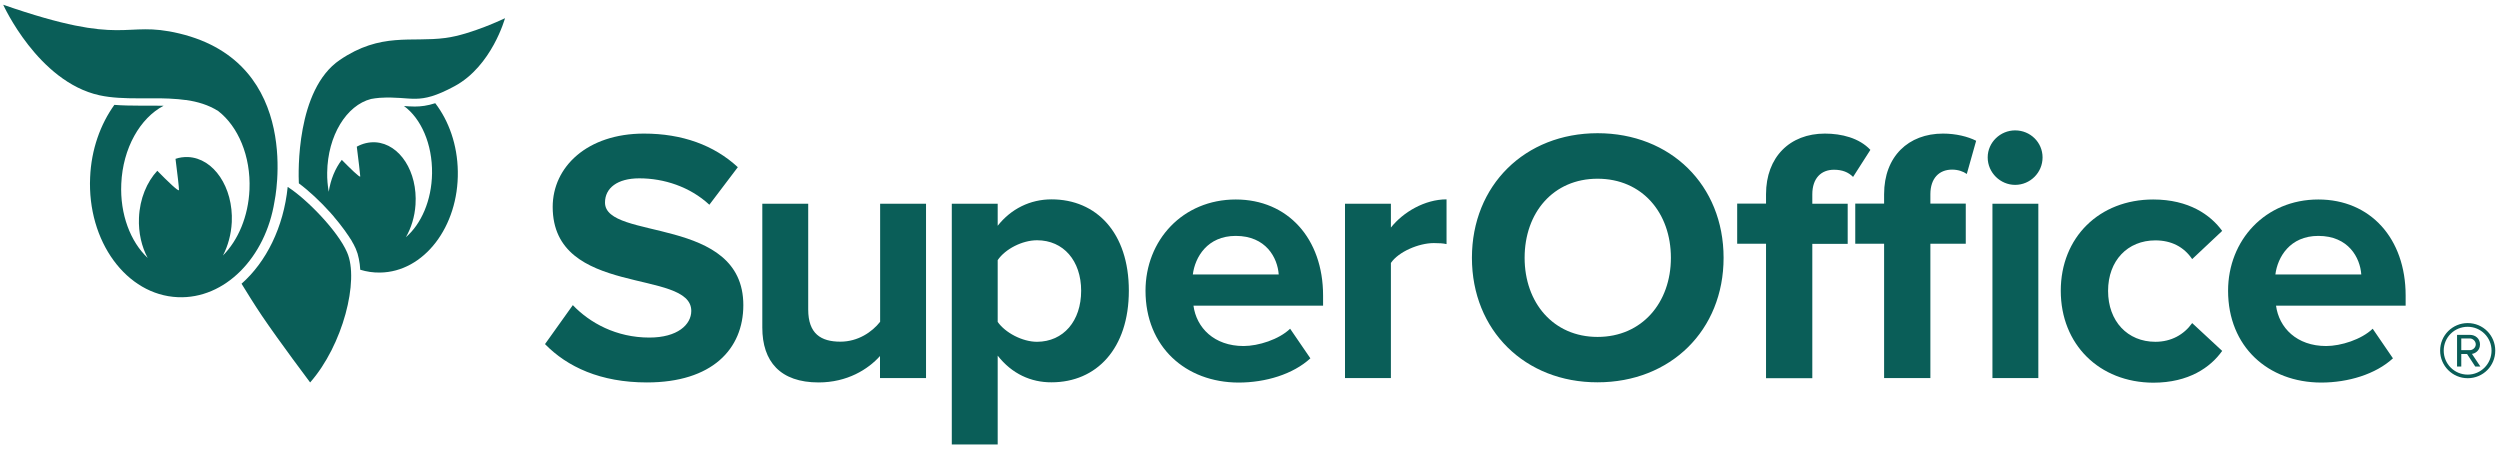 <svg height="35" viewBox="0 0 195 35" width="195" xmlns="http://www.w3.org/2000/svg">
<title>SuperOffice</title>
<g class="suo-logo" fill="#0A5E58" fill-rule="evenodd">
<path d="M42.51 26.84L44.68 23.8C46 25.18 48.06 26.33 50.65 26.33 52.85 26.33 53.92 25.32 53.92 24.25 53.92 20.93 43.11 23.21 43.11 16.14 43.11 13.01 45.81 10.42 50.23 10.42 53.21 10.42 55.69 11.32 57.55 13.04L55.33 15.97C53.81 14.56 51.78 13.91 49.87 13.91 48.15 13.91 47.19 14.67 47.19 15.8 47.19 18.79 57.98 16.79 57.98 23.8 57.98 27.24 55.53 29.83 50.46 29.83 46.84 29.83 44.25 28.62 42.51 26.84zM68.64 29.49L68.64 27.77C67.71 28.81 66.08 29.83 63.85 29.83 60.86 29.83 59.46 28.2 59.46 25.55L59.46 15.89 63.04 15.89 63.04 24.14C63.04 26.03 64.03 26.65 65.55 26.65 66.93 26.65 68.03 25.89 68.65 25.1L68.65 15.89 72.23 15.89 72.23 29.49 68.64 29.49z"></path>
<path d="M77.82 27.74L77.82 34.67 74.24 34.67 74.24 15.89 77.82 15.89 77.82 17.61C78.86 16.29 80.35 15.55 82.02 15.55 85.51 15.55 88.05 18.14 88.05 22.67 88.05 27.2 85.52 29.82 82.02 29.82 80.41 29.83 78.92 29.15 77.82 27.74zM84.33 22.68C84.33 20.34 82.95 18.74 80.89 18.74 79.74 18.74 78.41 19.42 77.82 20.29L77.82 25.11C78.41 25.95 79.74 26.66 80.89 26.66 82.95 26.65 84.33 25.04 84.33 22.68zM89.35 22.68C89.35 18.74 92.25 15.56 96.39 15.56 100.44 15.56 103.2 18.6 103.2 23.05L103.2 23.84 93.09 23.84C93.32 25.56 94.7 26.99 97 26.99 98.15 26.99 99.76 26.48 100.63 25.64L102.21 27.95C100.86 29.19 98.72 29.84 96.61 29.84 92.47 29.83 89.35 27.04 89.35 22.68zM96.39 18.4C94.17 18.4 93.21 20.06 93.04 21.41L99.74 21.41C99.65 20.11 98.75 18.4 96.39 18.4z" fill-rule="nonzero"></path>
<path d="M104.91,29.49 L104.91,15.89 L108.49,15.89 L108.49,17.75 C109.45,16.54 111.14,15.55 112.83,15.55 L112.83,19.04 C112.58,18.98 112.24,18.96 111.84,18.96 C110.66,18.96 109.08,19.64 108.49,20.51 L108.49,29.49 L104.91,29.49 Z"></path>
<path d="M114.81 20.11C114.81 14.45 118.95 10.39 124.61 10.39 130.3 10.39 134.44 14.44 134.44 20.11 134.44 25.77 130.3 29.82 124.61 29.82 118.95 29.83 114.81 25.77 114.81 20.11zM130.33 20.11C130.33 16.59 128.08 13.94 124.61 13.94 121.15 13.94 118.92 16.59 118.92 20.11 118.92 23.6 121.15 26.28 124.61 26.28 128.08 26.28 130.33 23.6 130.33 20.11zM137.75 29.49L137.75 19.01 135.5 19.01 135.5 15.88 137.75 15.88 137.75 15.15C137.75 12.25 139.61 10.42 142.34 10.42 143.64 10.42 145.02 10.76 145.89 11.69L144.54 13.8C144.17 13.43 143.7 13.24 143.05 13.24 142.06 13.24 141.36 13.89 141.36 15.16L141.36 15.89 144.12 15.89 144.12 19.02 141.36 19.02 141.36 29.5 137.75 29.5 137.75 29.49zM146.96 29.49L146.96 19.01 144.71 19.01 144.71 15.88 146.96 15.88 146.96 15.15C146.96 12.19 148.87 10.42 151.55 10.42 152.56 10.42 153.49 10.65 154.14 10.98L153.41 13.57C153.13 13.37 152.73 13.23 152.26 13.23 151.25 13.23 150.57 13.91 150.57 15.15L150.57 15.88 153.33 15.88 153.33 19.01 150.57 19.01 150.57 29.49 146.96 29.49zM155.04 12.28C155.04 11.1 156.03 10.17 157.18 10.17 158.36 10.17 159.32 11.1 159.32 12.28 159.32 13.46 158.36 14.42 157.18 14.42 156.03 14.42 155.04 13.47 155.04 12.28zM155.41 29.49L155.41 15.89 158.99 15.89 158.99 29.49 155.41 29.49z" fill-rule="nonzero"></path>
<path d="M160.74,22.68 C160.74,18.51 163.75,15.56 167.95,15.56 C170.74,15.56 172.43,16.77 173.33,18.01 L170.99,20.21 C170.34,19.25 169.36,18.75 168.12,18.75 C165.95,18.75 164.43,20.33 164.43,22.69 C164.43,25.06 165.95,26.66 168.12,26.66 C169.36,26.66 170.35,26.1 170.99,25.2 L173.33,27.37 C172.43,28.64 170.74,29.85 167.95,29.85 C163.75,29.83 160.74,26.87 160.74,22.68 Z"></path>
<path d="M173.79 22.68C173.79 18.74 176.69 15.56 180.83 15.56 184.89 15.56 187.64 18.6 187.64 23.05L187.64 23.84 177.53 23.84C177.76 25.56 179.14 26.99 181.44 26.99 182.59 26.99 184.2 26.48 185.07 25.64L186.65 27.95C185.3 29.19 183.16 29.84 181.05 29.84 176.91 29.83 173.79 27.04 173.79 22.68zM180.83 18.4C178.61 18.4 177.65 20.06 177.48 21.41L184.18 21.41C184.09 20.11 183.19 18.4 180.83 18.4zM192.48 29.5C191.29 29.5 190.33 28.53 190.33 27.35 190.33 26.15 191.3 25.2 192.48 25.2 193.68 25.2 194.63 26.16 194.63 27.35 194.63 28.54 193.68 29.5 192.48 29.5zM192.48 25.49C191.44 25.49 190.61 26.31 190.61 27.35 190.61 28.38 191.44 29.22 192.48 29.22 193.51 29.22 194.34 28.38 194.34 27.35 194.34 26.31 193.5 25.49 192.48 25.49zM193.07 28.59L192.43 27.61 191.98 27.61 191.98 28.59 191.65 28.59 191.65 26.12 192.66 26.12C193.08 26.12 193.44 26.41 193.44 26.87 193.44 27.42 192.95 27.6 192.81 27.6L193.47 28.59 193.07 28.59zM192.66 26.4L191.98 26.4 191.98 27.31 192.66 27.31C192.87 27.31 193.11 27.12 193.11 26.86 193.11 26.6 192.87 26.4 192.66 26.4z" fill-rule="nonzero"></path>
<path d="M22.44,14.58 C22.12,17.73 20.76,20.44 18.84,22.13 C19.17,22.67 19.85,23.77 20.43,24.63 C21.79,26.64 24.19,29.83 24.19,29.83 C26.74,26.94 28.04,21.86 27.07,19.68 C26.35,18.01 23.91,15.51 22.44,14.58 Z"></path>
<path class="suo-logo-pos" d="M21.41,15.72 C21.41,15.72 23.73,4.94 13.98,2.61 C9.55,1.55 9.92,3.73 0.25,0.37 C0.25,0.37 2.96,6.37 7.75,7.43 C8.7,7.64 9.75,7.67 10.82,7.67 C10.82,7.67 10.83,7.67 10.83,7.67 C10.84,7.67 10.85,7.67 10.86,7.67 C11.02,7.67 11.19,7.67 11.35,7.67 C11.52,7.67 11.68,7.67 11.85,7.67 C11.86,7.67 11.88,7.67 11.89,7.67 C12.1,7.67 12.31,7.67 12.51,7.67 C12.52,7.67 12.54,7.67 12.55,7.67 C12.97,7.68 13.39,7.69 13.81,7.73 C13.82,7.73 13.83,7.73 13.85,7.73 C14.06,7.75 14.26,7.77 14.46,7.8 C14.46,7.8 14.46,7.8 14.46,7.8 C14.48,7.8 14.5,7.8 14.51,7.8 C15.41,7.93 16.26,8.18 17.02,8.66 C18.57,9.86 19.57,12.17 19.46,14.78 C19.37,16.89 18.57,18.74 17.39,19.93 C17.78,19.18 18.03,18.29 18.08,17.32 C18.2,14.61 16.67,12.34 14.67,12.25 C14.33,12.24 14,12.28 13.69,12.39 C13.83,13.48 13.97,14.67 13.96,14.82 C13.95,14.99 13.04,14.11 12.27,13.32 C11.46,14.19 10.9,15.5 10.84,16.99 C10.79,18.16 11.05,19.25 11.52,20.12 C10.18,18.86 9.35,16.72 9.46,14.33 C9.58,11.55 10.93,9.21 12.76,8.25 C12.47,8.24 12.18,8.24 11.88,8.24 C11.7,8.24 11.53,8.24 11.35,8.24 C11.17,8.24 11,8.24 10.82,8.24 C10.22,8.24 9.57,8.23 8.92,8.18 C7.83,9.7 7.12,11.66 7.03,13.83 C6.8,18.82 9.86,23.01 13.87,23.18 C17.54,23.34 20.71,20.09 21.41,15.72 Z"></path>
<path class="suo-logo-pos" d="M28.94,7.72 C29.15,7.68 29.37,7.65 29.61,7.63 C32.22,7.47 32.55,8.29 35.46,6.72 C38.37,5.15 39.39,1.42 39.39,1.42 C39.39,1.42 36.74,2.7 34.75,2.96 C32.08,3.32 29.72,2.49 26.5,4.68 C23.09,7 23.27,13.48 23.31,14.3 C24.08,14.87 25,15.72 25.81,16.63 C25.83,16.65 25.84,16.67 25.86,16.69 C25.94,16.77 26.01,16.86 26.08,16.95 C26.11,16.99 26.15,17.03 26.18,17.07 C26.24,17.14 26.3,17.22 26.37,17.3 C26.41,17.35 26.45,17.4 26.49,17.45 C26.54,17.52 26.6,17.59 26.65,17.66 C26.69,17.72 26.74,17.77 26.78,17.83 C26.83,17.89 26.87,17.96 26.92,18.02 C26.96,18.08 27.01,18.14 27.05,18.21 C27.09,18.27 27.13,18.33 27.17,18.38 C27.21,18.45 27.26,18.51 27.3,18.58 C27.33,18.63 27.37,18.68 27.4,18.73 C27.44,18.8 27.48,18.88 27.52,18.95 C27.54,18.99 27.57,19.03 27.59,19.07 C27.65,19.18 27.7,19.29 27.75,19.4 C27.8,19.52 27.85,19.65 27.89,19.78 C27.9,19.82 27.91,19.86 27.92,19.9 C27.95,20 27.97,20.09 27.99,20.19 C28.05,20.46 28.08,20.74 28.1,21.04 C28.59,21.19 29.11,21.27 29.64,21.26 C33.06,21.22 35.78,17.68 35.71,13.37 C35.68,11.3 35.01,9.43 33.95,8.05 C33.33,8.25 32.83,8.31 32.35,8.31 C32.07,8.31 31.79,8.29 31.51,8.27 C32.84,9.24 33.73,11.23 33.7,13.52 C33.67,15.64 32.85,17.48 31.66,18.5 C32.07,17.79 32.35,16.91 32.41,15.96 C32.58,13.4 31.19,11.23 29.3,11.1 C28.78,11.07 28.29,11.19 27.83,11.44 C27.94,12.33 28.1,13.62 28.1,13.76 C28.09,13.9 27.26,13.08 26.66,12.47 C26.15,13.13 25.79,13.99 25.64,14.96 C25.56,14.48 25.51,13.98 25.52,13.46 C25.56,10.57 27.03,8.21 28.94,7.72 Z"></path>
<path class="suo-logo-neg" d="M21.394,15.728 C21.394,15.728 23.714,4.933 13.959,2.606 C9.526,1.544 9.897,3.724 0.218,0.36 C0.218,0.36 2.93,6.37 7.728,7.432 C8.678,7.64 9.729,7.666 10.801,7.666 L10.816,7.666 L10.846,7.666 C11.009,7.666 11.171,7.666 11.339,7.666 C11.507,7.666 11.669,7.666 11.837,7.666 L11.882,7.666 C12.091,7.666 12.299,7.666 12.507,7.671 C12.522,7.671 12.537,7.671 12.553,7.671 C12.974,7.676 13.396,7.696 13.807,7.727 C13.817,7.727 13.832,7.727 13.843,7.732 C14.051,7.752 14.254,7.773 14.457,7.798 C14.457,7.798 14.462,7.798 14.462,7.798 L14.462,7.803 C14.482,7.803 14.498,7.803 14.518,7.803 C15.422,7.935 16.275,8.189 17.032,8.667 C18.591,9.866 19.586,12.177 19.474,14.788 C19.418,16.018 19.129,17.156 18.662,18.131 C18.723,17.75 18.758,17.354 18.758,16.958 C18.758,15.5 18.332,14.118 17.565,13.076 C16.752,11.974 15.655,11.369 14.477,11.369 C13.299,11.369 12.202,11.974 11.39,13.076 C10.618,14.123 10.196,15.5 10.196,16.958 C10.196,17.552 10.268,18.131 10.405,18.68 C9.75,17.481 9.389,15.972 9.46,14.352 C9.582,11.562 10.933,9.226 12.761,8.265 C12.471,8.26 12.177,8.255 11.877,8.255 C11.7,8.255 11.527,8.255 11.349,8.255 C11.171,8.255 10.999,8.255 10.821,8.255 C10.222,8.255 9.572,8.245 8.917,8.194 C7.825,9.713 7.119,11.679 7.018,13.854 C6.789,18.858 9.851,23.044 13.863,23.211 C17.514,23.364 20.693,20.102 21.394,15.728 Z M18.078,17.329 C18.037,18.299 17.788,19.193 17.397,19.94 C16.493,20.859 15.361,21.388 14.157,21.332 C13.167,21.291 12.258,20.859 11.512,20.153 C11.039,19.284 10.78,18.187 10.831,17.008 C10.897,15.515 11.446,14.194 12.263,13.33 C13.04,14.118 13.949,15.002 13.954,14.829 C13.959,14.672 13.822,13.483 13.685,12.391 C14,12.289 14.33,12.238 14.665,12.253 C16.666,12.34 18.195,14.611 18.078,17.329 Z" display="none" fill-rule="nonzero"></path>
<path class="suo-logo-neg" d="M28.925,7.717 C29.138,7.676 29.356,7.646 29.595,7.63 C29.686,7.625 29.773,7.62 29.859,7.615 C31.403,7.554 32.114,7.834 33.195,7.62 C33.779,7.508 34.465,7.249 35.45,6.716 C38.365,5.141 39.38,1.412 39.38,1.412 C39.38,1.412 36.73,2.692 34.734,2.956 C32.068,3.317 29.696,2.484 26.477,4.679 C23.07,7.005 23.252,13.498 23.288,14.321 C23.577,14.539 23.892,14.793 24.207,15.078 C25.609,16.323 27.137,18.096 27.721,19.406 C27.772,19.518 27.812,19.635 27.853,19.757 C27.975,20.143 28.051,20.575 28.082,21.052 C28.574,21.205 29.092,21.281 29.625,21.276 C33.048,21.23 35.77,17.694 35.704,13.376 C35.673,11.303 35.003,9.434 33.937,8.047 C33.83,8.082 33.728,8.108 33.627,8.138 C33.145,8.265 32.738,8.306 32.342,8.306 C32.058,8.306 31.784,8.286 31.499,8.265 C32.83,9.236 33.723,11.232 33.693,13.523 C33.678,14.783 33.383,15.942 32.896,16.892 C32.982,16.551 33.033,16.201 33.063,15.835 C33.073,15.677 33.084,15.515 33.084,15.352 C33.084,12.512 31.261,10.201 29.021,10.201 C27.64,10.201 26.416,11.08 25.68,12.426 C25.852,10.922 26.431,9.612 27.254,8.743 C27.736,8.23 28.31,7.874 28.925,7.717 M26.639,12.451 C27.239,13.061 28.071,13.889 28.077,13.747 C28.082,13.605 27.924,12.309 27.812,11.425 C28.27,11.176 28.767,11.054 29.285,11.09 C31.174,11.217 32.566,13.391 32.398,15.957 C32.357,16.536 32.246,17.08 32.068,17.583 C31.367,18.421 30.463,18.919 29.488,18.914 C27.62,18.898 26.076,17.019 25.705,14.509 C25.888,13.716 26.213,13.01 26.639,12.451" display="none" fill-rule="nonzero"></path>
</g>
</svg>